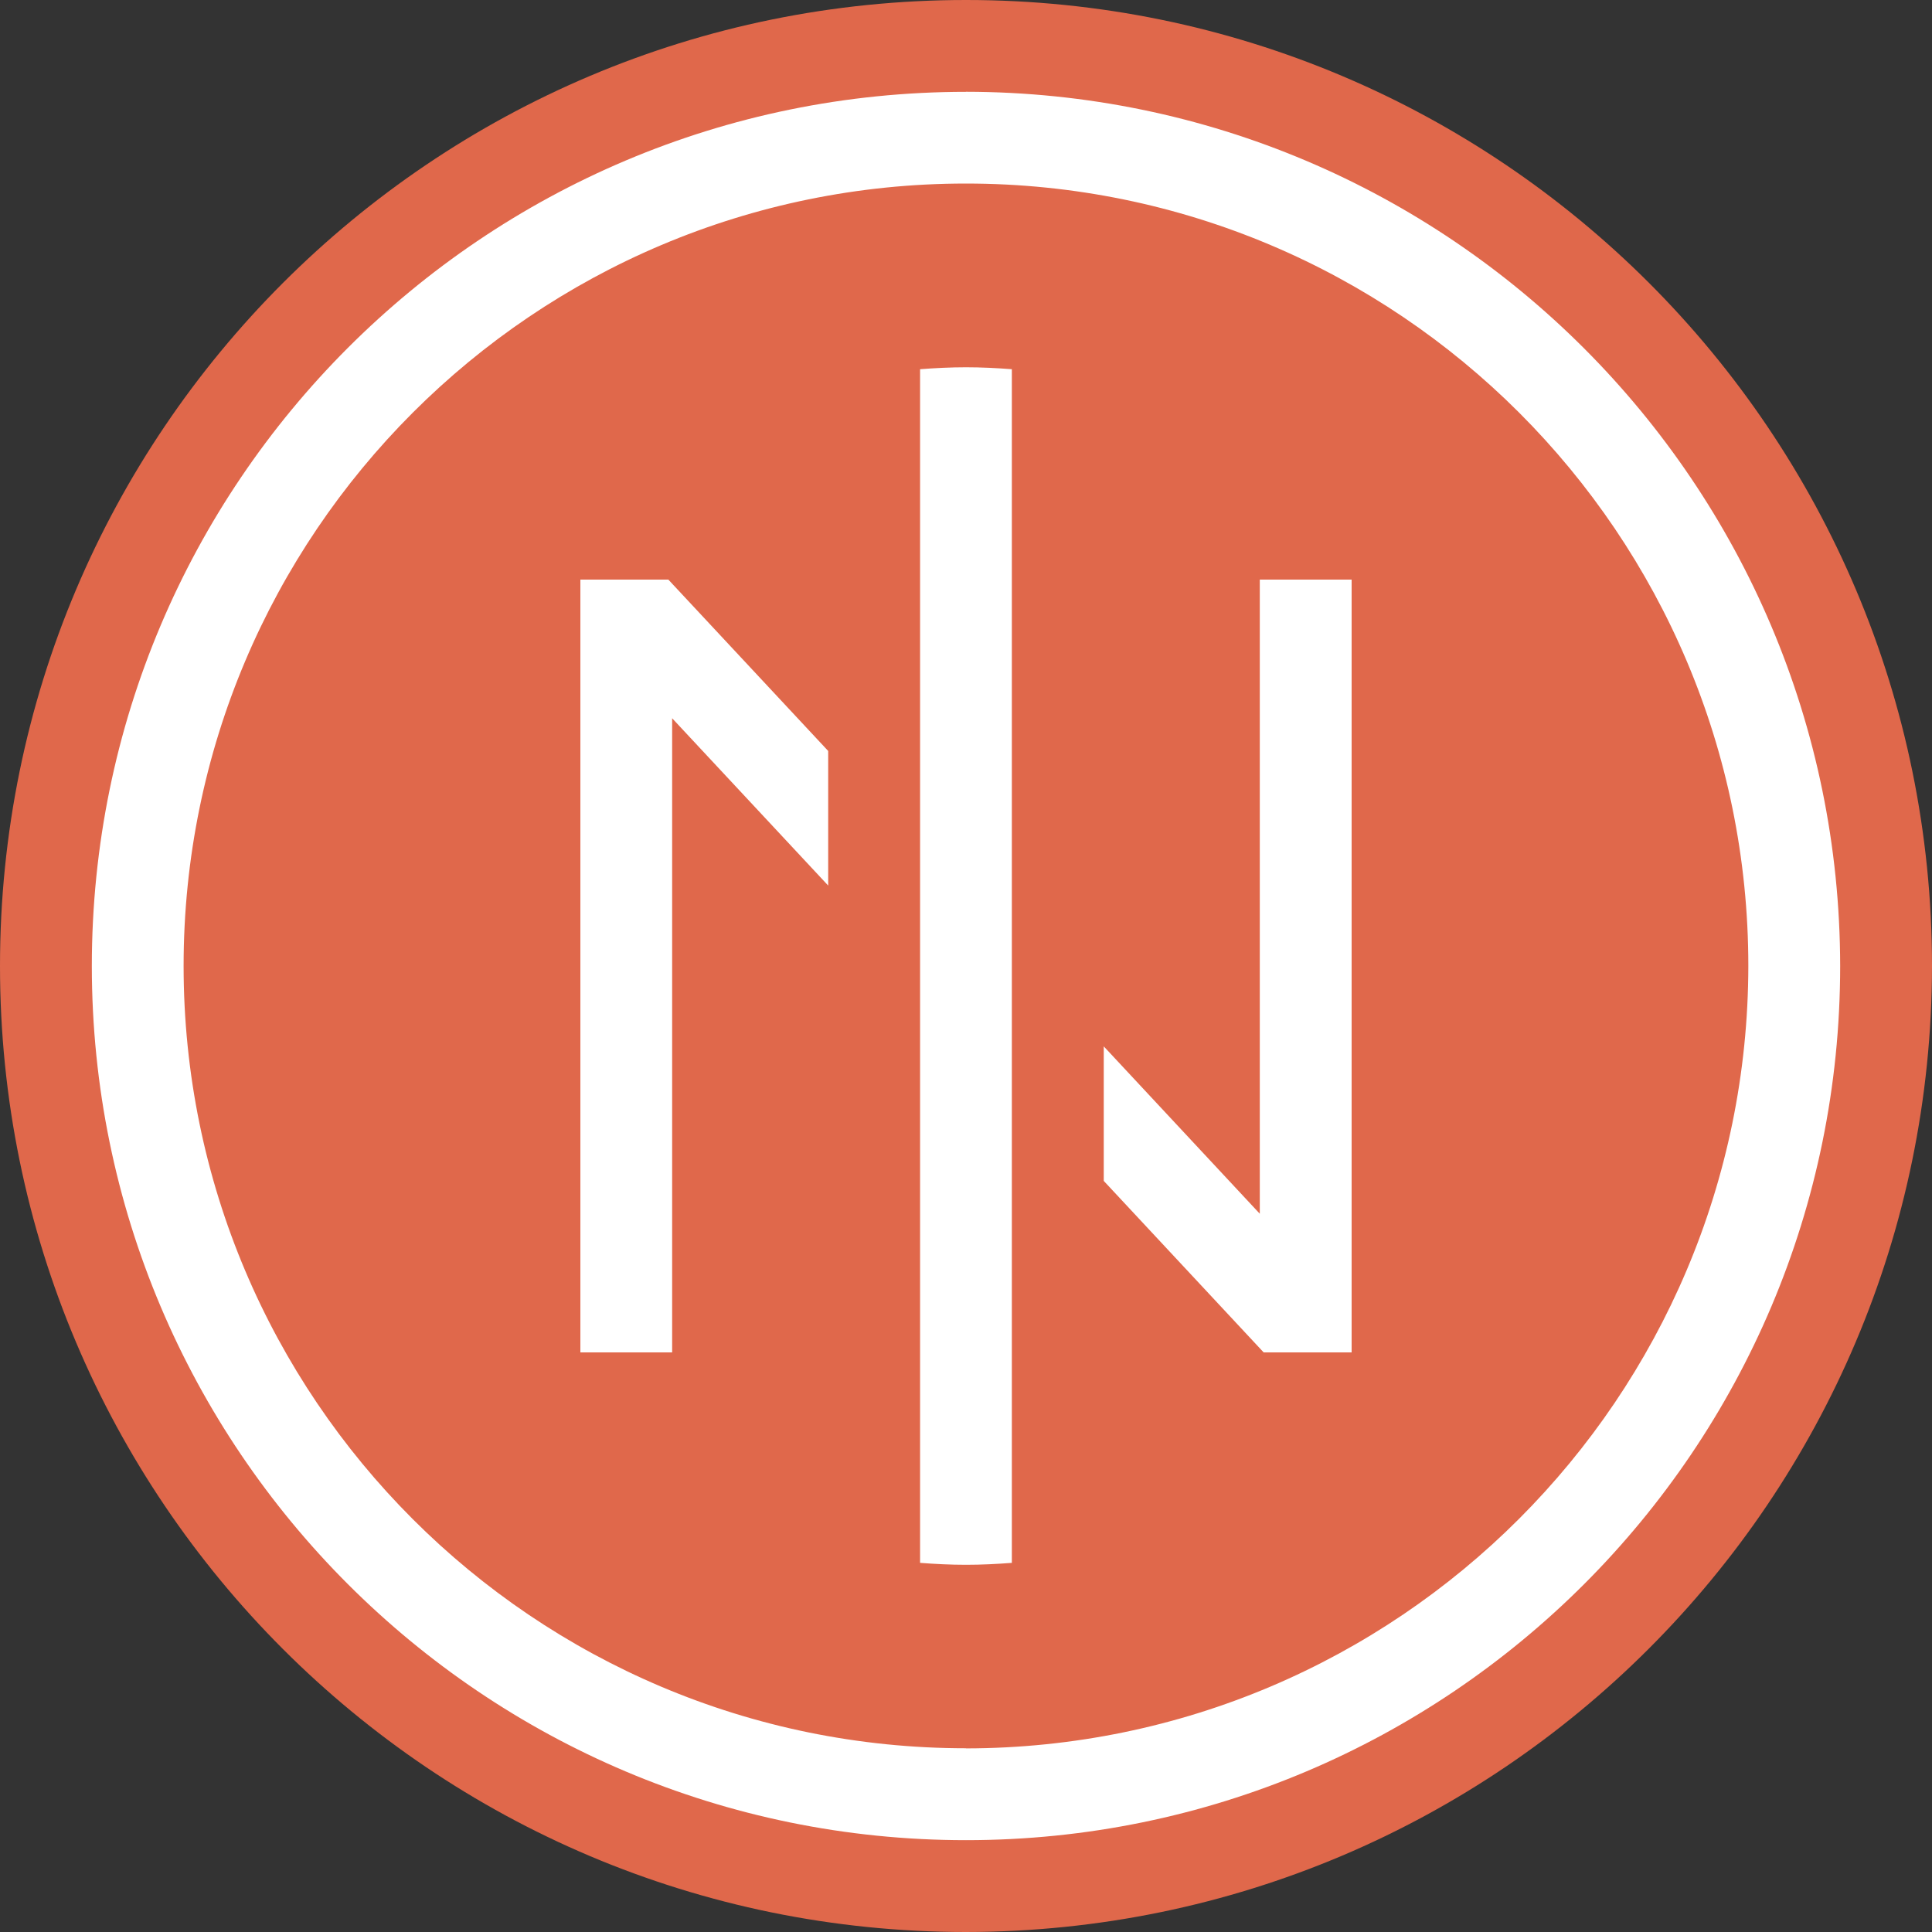 <?xml version="1.0" encoding="UTF-8"?><svg id="Layer_2" xmlns="http://www.w3.org/2000/svg" viewBox="0 0 300 300" height="300" width="300"><rect x="0" y="0" width="300" height="300" fill="#333333" stroke="none"/><defs><style>.cls-1{fill:#fff;}.cls-2{fill:#e0684b;}</style></defs><g id="Layer_1-2"><g id="Logomark"><g id="Logomark-2"><path id="Path_11160" class="cls-2" d="m150,300C67.16,300,0,232.84,0,150S67.16,0,150,0s150,67.16,150,150h0c-.09,82.8-67.2,149.91-150,150"/><path id="Path_11161" class="cls-1" d="m150,14.26C75.03,14.26,14.26,75.03,14.26,150s60.77,135.74,135.74,135.74,135.74-60.77,135.74-135.74c-.08-74.94-60.81-135.66-135.74-135.75m0,257.22c-67.1,0-121.49-54.39-121.49-121.48,0-67.1,54.39-121.49,121.48-121.49,67.1,0,121.49,54.39,121.49,121.48h0c-.07,67.08-54.42,121.43-121.48,121.51"/><path id="Path_11162" class="cls-1" d="m128.61,116.62l-24.83-26.62h-13.66v120h14.25v-98.47l24.23,25.98v-20.89Z"/><path id="Path_11163" class="cls-1" d="m195.62,90v98.47l-24.23-25.99v20.89l24.83,26.63h13.66v-120h-14.25Z"/><path id="Path_11164" class="cls-1" d="m142.87,242.68c2.36.18,4.73.3,7.13.3s4.77-.12,7.12-.3V57.33c-2.36-.18-4.72-.3-7.12-.3s-4.78.12-7.13.3v185.35Z"/></g></g></g></svg>